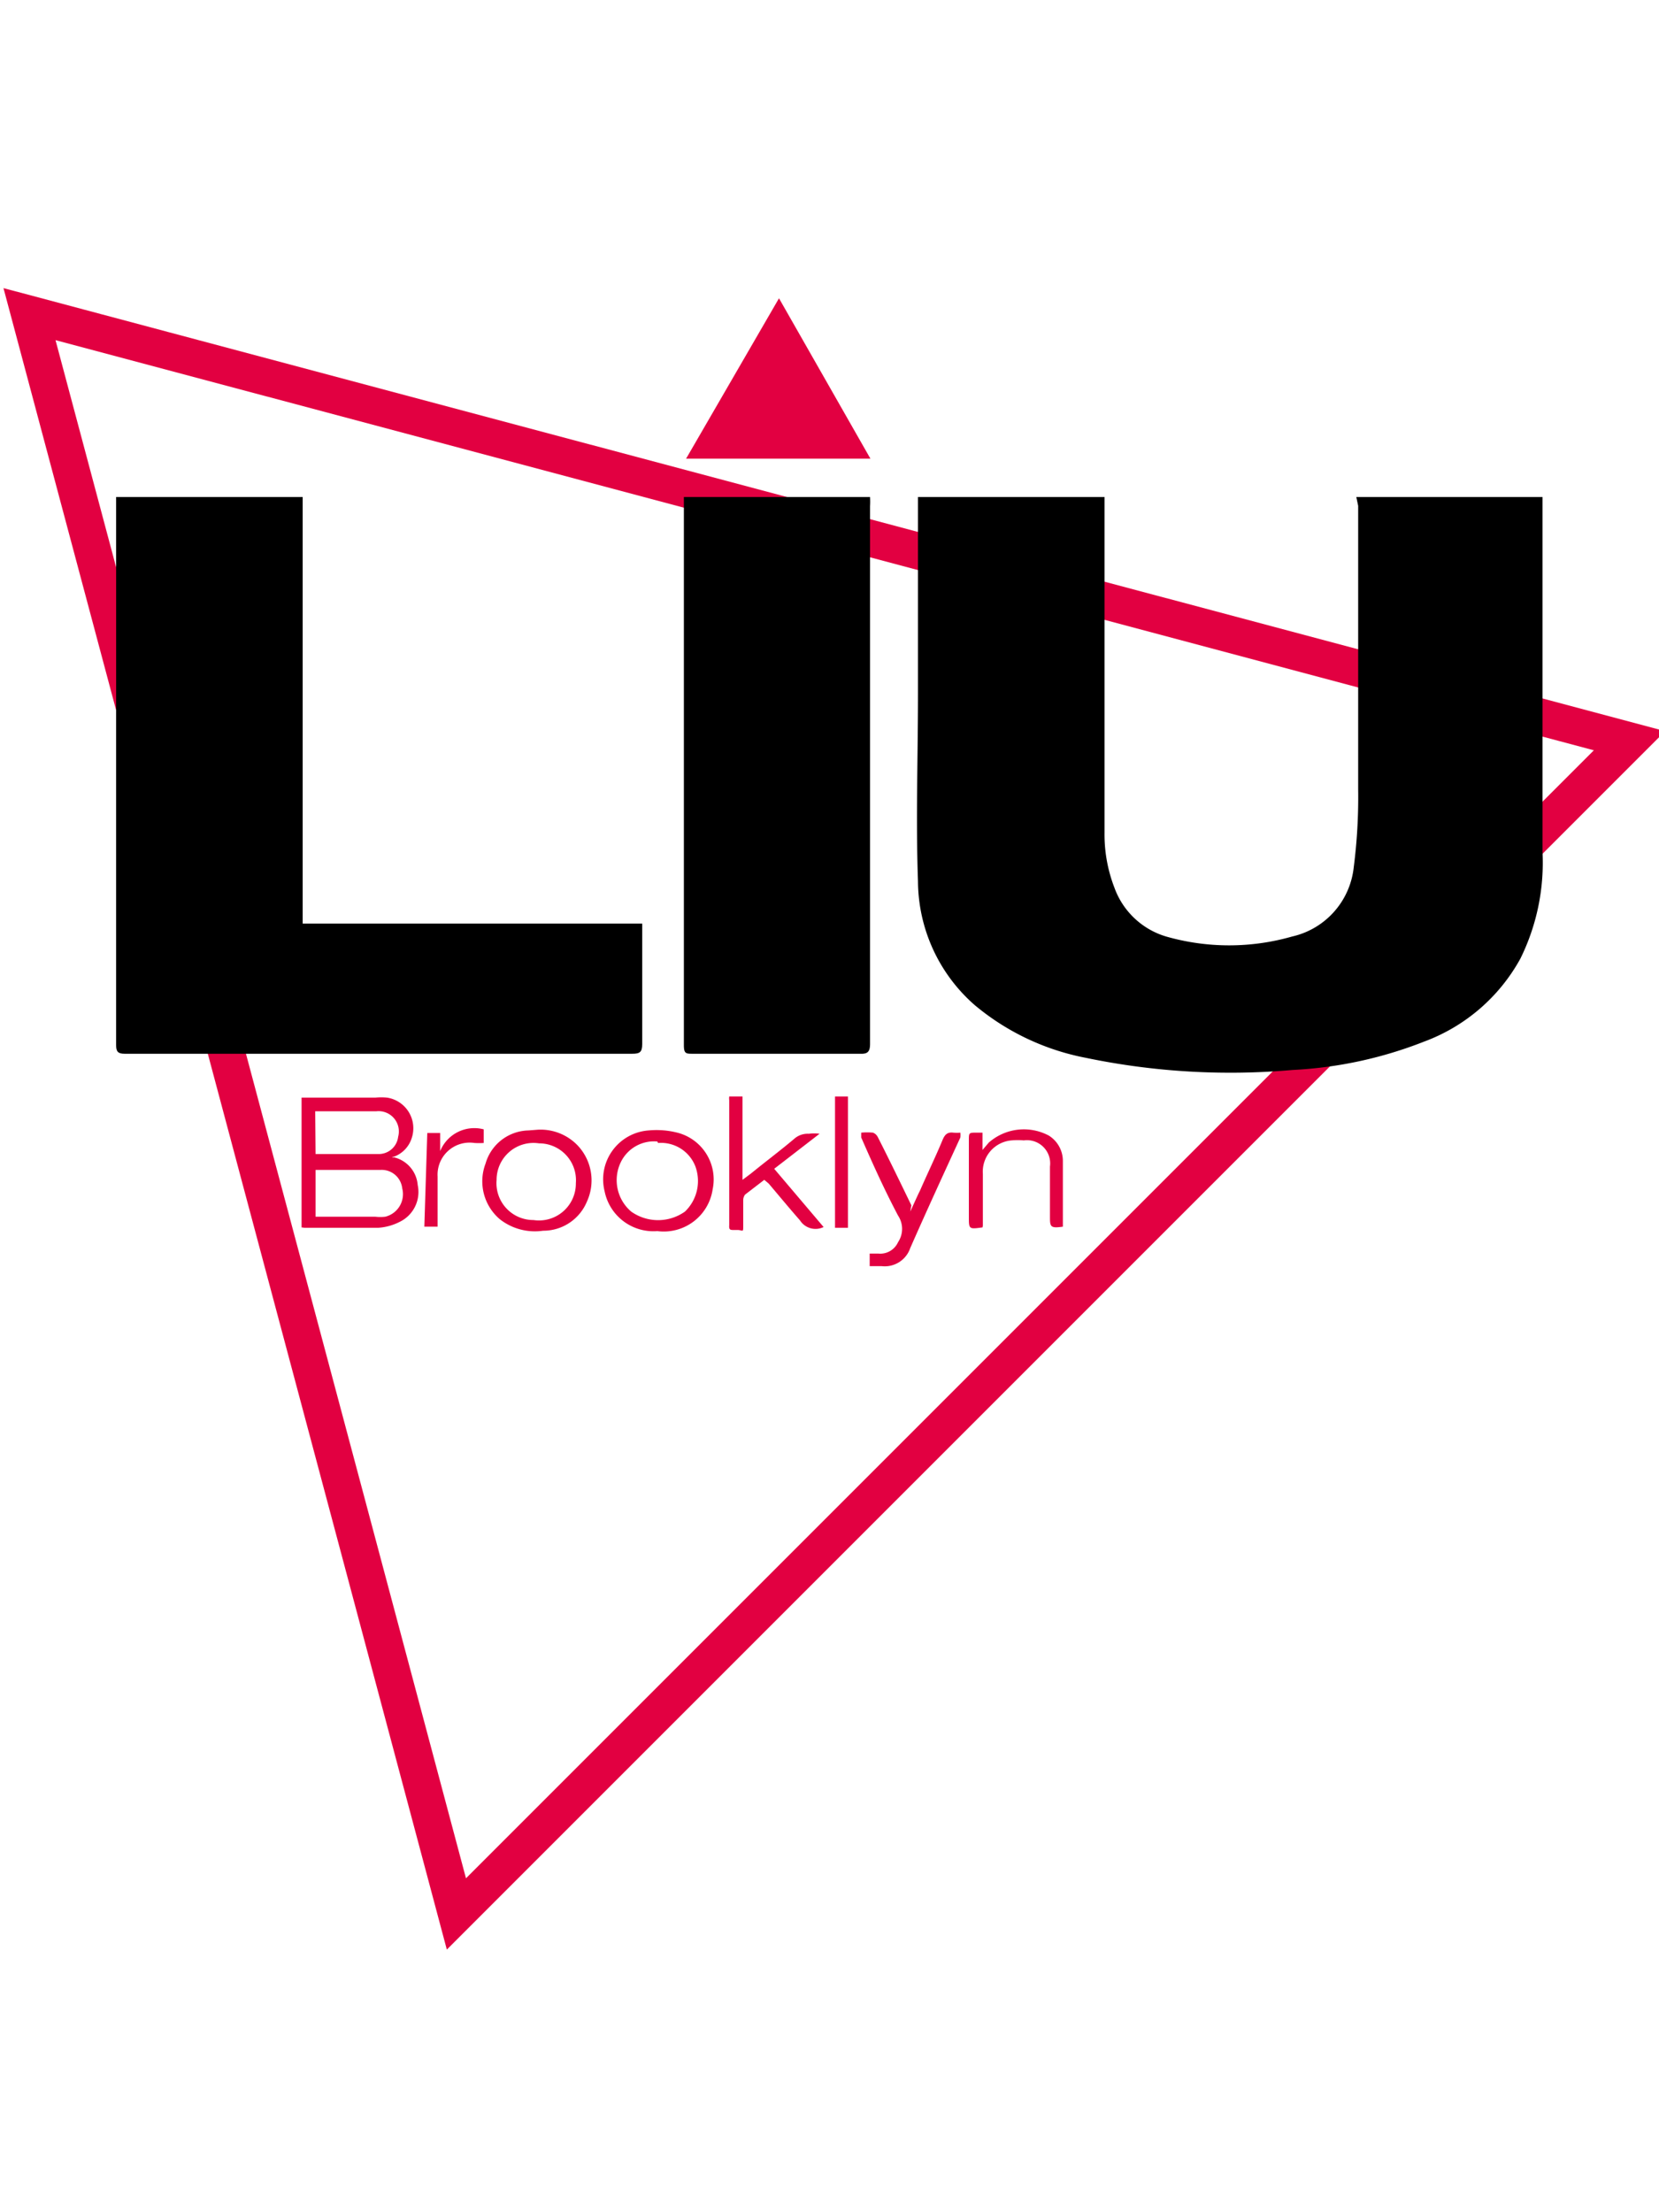 <svg id="Layer_1" data-name="Layer 1" xmlns="http://www.w3.org/2000/svg" viewBox="0 0 45 60"><defs><style>.cls-1{fill:none;stroke:#e20041;stroke-miterlimit:10;}.cls-2{fill:#e20041;}</style></defs><path class="cls-1" d="M44.2,20.09,12.38,51.91C8.52,37.43,4.71,23.18.8,8.52Z"/><path d="M36.79,13.48h5.05c0,.09,0,.17,0,.25v9.38A5.87,5.87,0,0,1,41.24,26a4.93,4.93,0,0,1-2.61,2.25,11.24,11.24,0,0,1-3.57.77,19.22,19.22,0,0,1-5.61-.33,6.65,6.65,0,0,1-3-1.42A4.49,4.49,0,0,1,24.9,23.9c-.06-1.69,0-3.38,0-5.07V13.48h5.06v9.11a4,4,0,0,0,.27,1.49,2.14,2.14,0,0,0,1.4,1.32,6.21,6.21,0,0,0,3.42,0,2.16,2.16,0,0,0,1.67-1.88,14.85,14.85,0,0,0,.12-2.11c0-2.57,0-5.13,0-7.69Z"/><path d="M17.42,25.05v.42c0,1,0,1.9,0,2.85,0,.22-.07.26-.27.26H3.38c-.18,0-.23-.06-.23-.23,0-1.89,0-3.78,0-5.66V13.48H8.21V25.05Z"/><path d="M18.55,13.48H23.6a2.18,2.18,0,0,1,0,.25q0,7.29,0,14.58c0,.21-.06.28-.27.27H18.79c-.18,0-.24,0-.24-.23V13.48Z"/><path class="cls-2" d="M23.61,12.44h-5l2.52-4.35Z"/><path class="cls-2" d="M8.18,33.29V29.77h2a1.66,1.66,0,0,1,.32,0,.84.84,0,0,1,.67,1.09.79.79,0,0,1-.54.53.09.09,0,0,0,.06,0,.84.84,0,0,1,.64.75.9.9,0,0,1-.49,1,1.48,1.48,0,0,1-.58.16c-.67,0-1.33,0-2,0Zm.38-1.65V33h1.62a1.17,1.17,0,0,0,.27,0,.63.63,0,0,0,.46-.77.56.56,0,0,0-.58-.5H8.56Zm0-.34H9c.43,0,.85,0,1.28,0a.53.53,0,0,0,.52-.47.55.55,0,0,0-.59-.69H8.61l-.06,0Z"/><path class="cls-2" d="M21,31.7l1.34,1.58a.5.5,0,0,1-.64-.18c-.29-.33-.57-.67-.85-1L20.73,32l-.52.4a.25.25,0,0,0-.05.15c0,.22,0,.45,0,.67s0,.15-.14.14h-.11c-.1,0-.14,0-.13-.13V29.84a.38.38,0,0,1,0-.1h.36V32l.24-.18c.38-.31.78-.61,1.16-.93a.55.55,0,0,1,.4-.14,1.06,1.06,0,0,1,.29,0Z"/><path class="cls-2" d="M14.59,30.64a1.39,1.39,0,0,1,1.1.45,1.38,1.38,0,0,1,.23,1.5,1.28,1.28,0,0,1-1.19.79,1.54,1.54,0,0,1-1.17-.31,1.35,1.35,0,0,1-.39-1.51,1.24,1.24,0,0,1,1.16-.9ZM13.47,32a1,1,0,0,0,1,1.09,1,1,0,0,0,1.15-1,1,1,0,0,0-1-1.08A1,1,0,0,0,13.47,32Z"/><path class="cls-2" d="M17.83,33.39a1.35,1.35,0,0,1-1.43-1.08,1.33,1.33,0,0,1,1.19-1.65,2.29,2.29,0,0,1,.74.05,1.31,1.31,0,0,1,1,1.55A1.34,1.34,0,0,1,17.83,33.39Zm0-2.43a1,1,0,0,0-1,.58,1.12,1.12,0,0,0,.29,1.32,1.26,1.26,0,0,0,1.46,0,1.15,1.15,0,0,0,.28-1.23A1,1,0,0,0,17.85,31Z"/><path class="cls-2" d="M24.69,32.86c.1-.21.18-.4.27-.58.2-.46.42-.91.61-1.37.06-.14.13-.21.29-.19a1.2,1.2,0,0,0,.19,0,.68.68,0,0,1,0,.13c-.46,1-.92,2-1.36,3a.73.73,0,0,1-.78.49h-.32V34h.24a.53.53,0,0,0,.53-.31.65.65,0,0,0,0-.72c-.37-.7-.69-1.41-1-2.12l0-.13a1.66,1.66,0,0,1,.32,0,.25.25,0,0,1,.13.12c.31.61.61,1.23.91,1.85Z"/><path class="cls-2" d="M26.65,33.29c-.37.05-.37.05-.37-.29V30.93c0-.21,0-.21.21-.21h.16v.47l.17-.2a1.44,1.44,0,0,1,1.63-.19.81.81,0,0,1,.38.69c0,.47,0,.94,0,1.41v.37l0,0c-.35.05-.35,0-.35-.29s0-.89,0-1.34a.63.63,0,0,0-.71-.71,1.83,1.83,0,0,0-.33,0,.85.85,0,0,0-.78.91v1.4Z"/><path class="cls-2" d="M11.59,30.73h.35v.49l0,0a1,1,0,0,1,1.18-.59V31a2.09,2.09,0,0,1-.25,0,.87.87,0,0,0-1,.91v1.36h-.36Z"/><path class="cls-2" d="M23,29.74V33.3h-.35V29.74Z"/></svg>